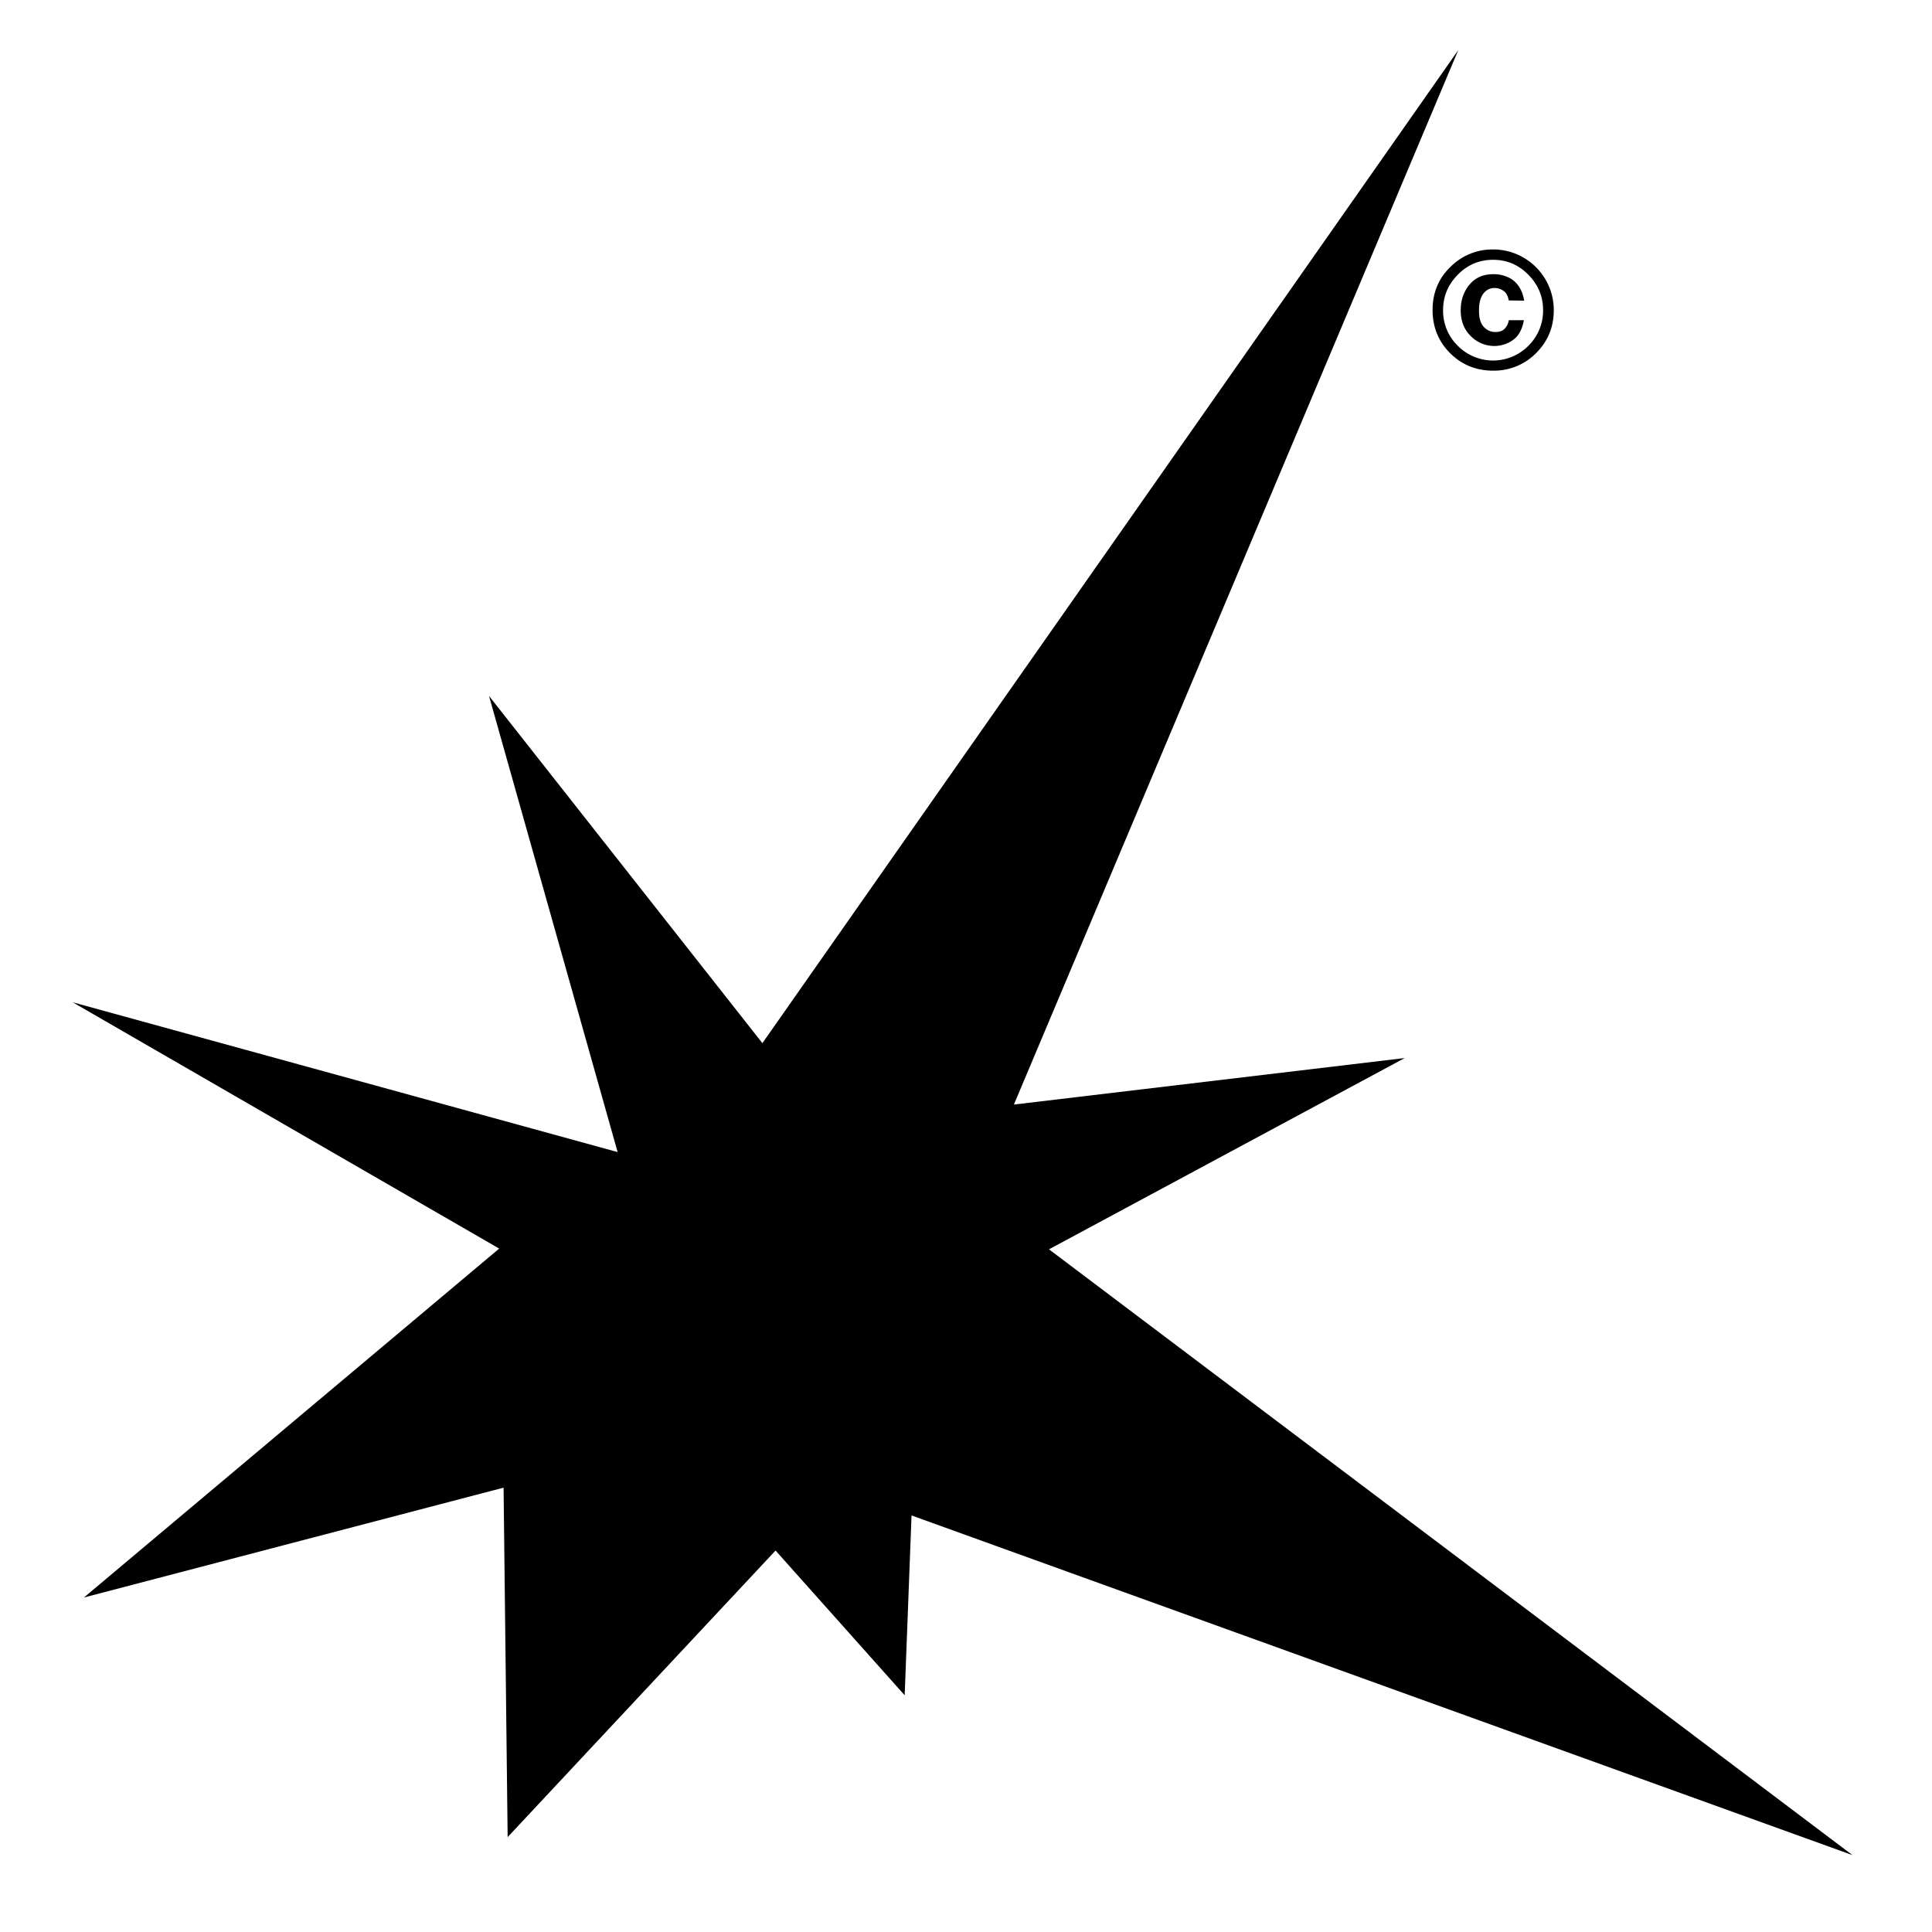 <svg xmlns="http://www.w3.org/2000/svg" id="Livello_1" data-name="Livello 1" viewBox="0 0 2000 2000"><polygon points="943.62 1568.78 936.52 1754.95 802.85 1605.11 525.51 1901.78 521.3 1540.02 86.86 1653.74 516.76 1292.53 75.28 1037.57 639.37 1192.63 506.23 720.43 789.23 1079.86 1509.63 51.81 1049.58 1143.43 1454.16 1095.28 1085.91 1293.29 1917.69 1920.42 943.62 1568.78"></polygon><path d="M1589.67,366a61,61,0,0,1-43.93,17.7q-26.48,0-44.6-18.13T1483,320.93q0-27.49,19.58-45.71a61.45,61.45,0,0,1,43.15-17,62.79,62.79,0,0,1,62.74,62.74Q1608.48,347.66,1589.67,366Zm-80.79-81.38q-15,15.32-15,36.35a50.38,50.38,0,0,0,15.24,37,51.38,51.38,0,0,0,73.12-.08,50.82,50.82,0,0,0,15.15-36.94q0-20.94-15.06-36.35-15.24-15.66-36.61-15.66Q1524.13,268.92,1508.88,284.58Zm57,67.61a33.24,33.24,0,0,1-18.6,5.94,34.13,34.13,0,0,1-24.72-10.22q-10.44-10.21-10.43-26.81,0-15.5,9-26.39t24.64-10.9a34.83,34.83,0,0,1,17.28,4.1q11.93,6.66,14.81,23.31l-16-.25q-1.45-7.71-6.13-10.37a15.69,15.69,0,0,0-8.6-2.49,14,14,0,0,0-11.57,5.83q-4.52,5.82-4.51,17.54t5,16.91a15.86,15.86,0,0,0,12,5.26q6.39,0,9.66-3.49a16.71,16.71,0,0,0,4.22-8.76h15.58Q1574.85,346.25,1565.87,352.19Z"></path></svg>
